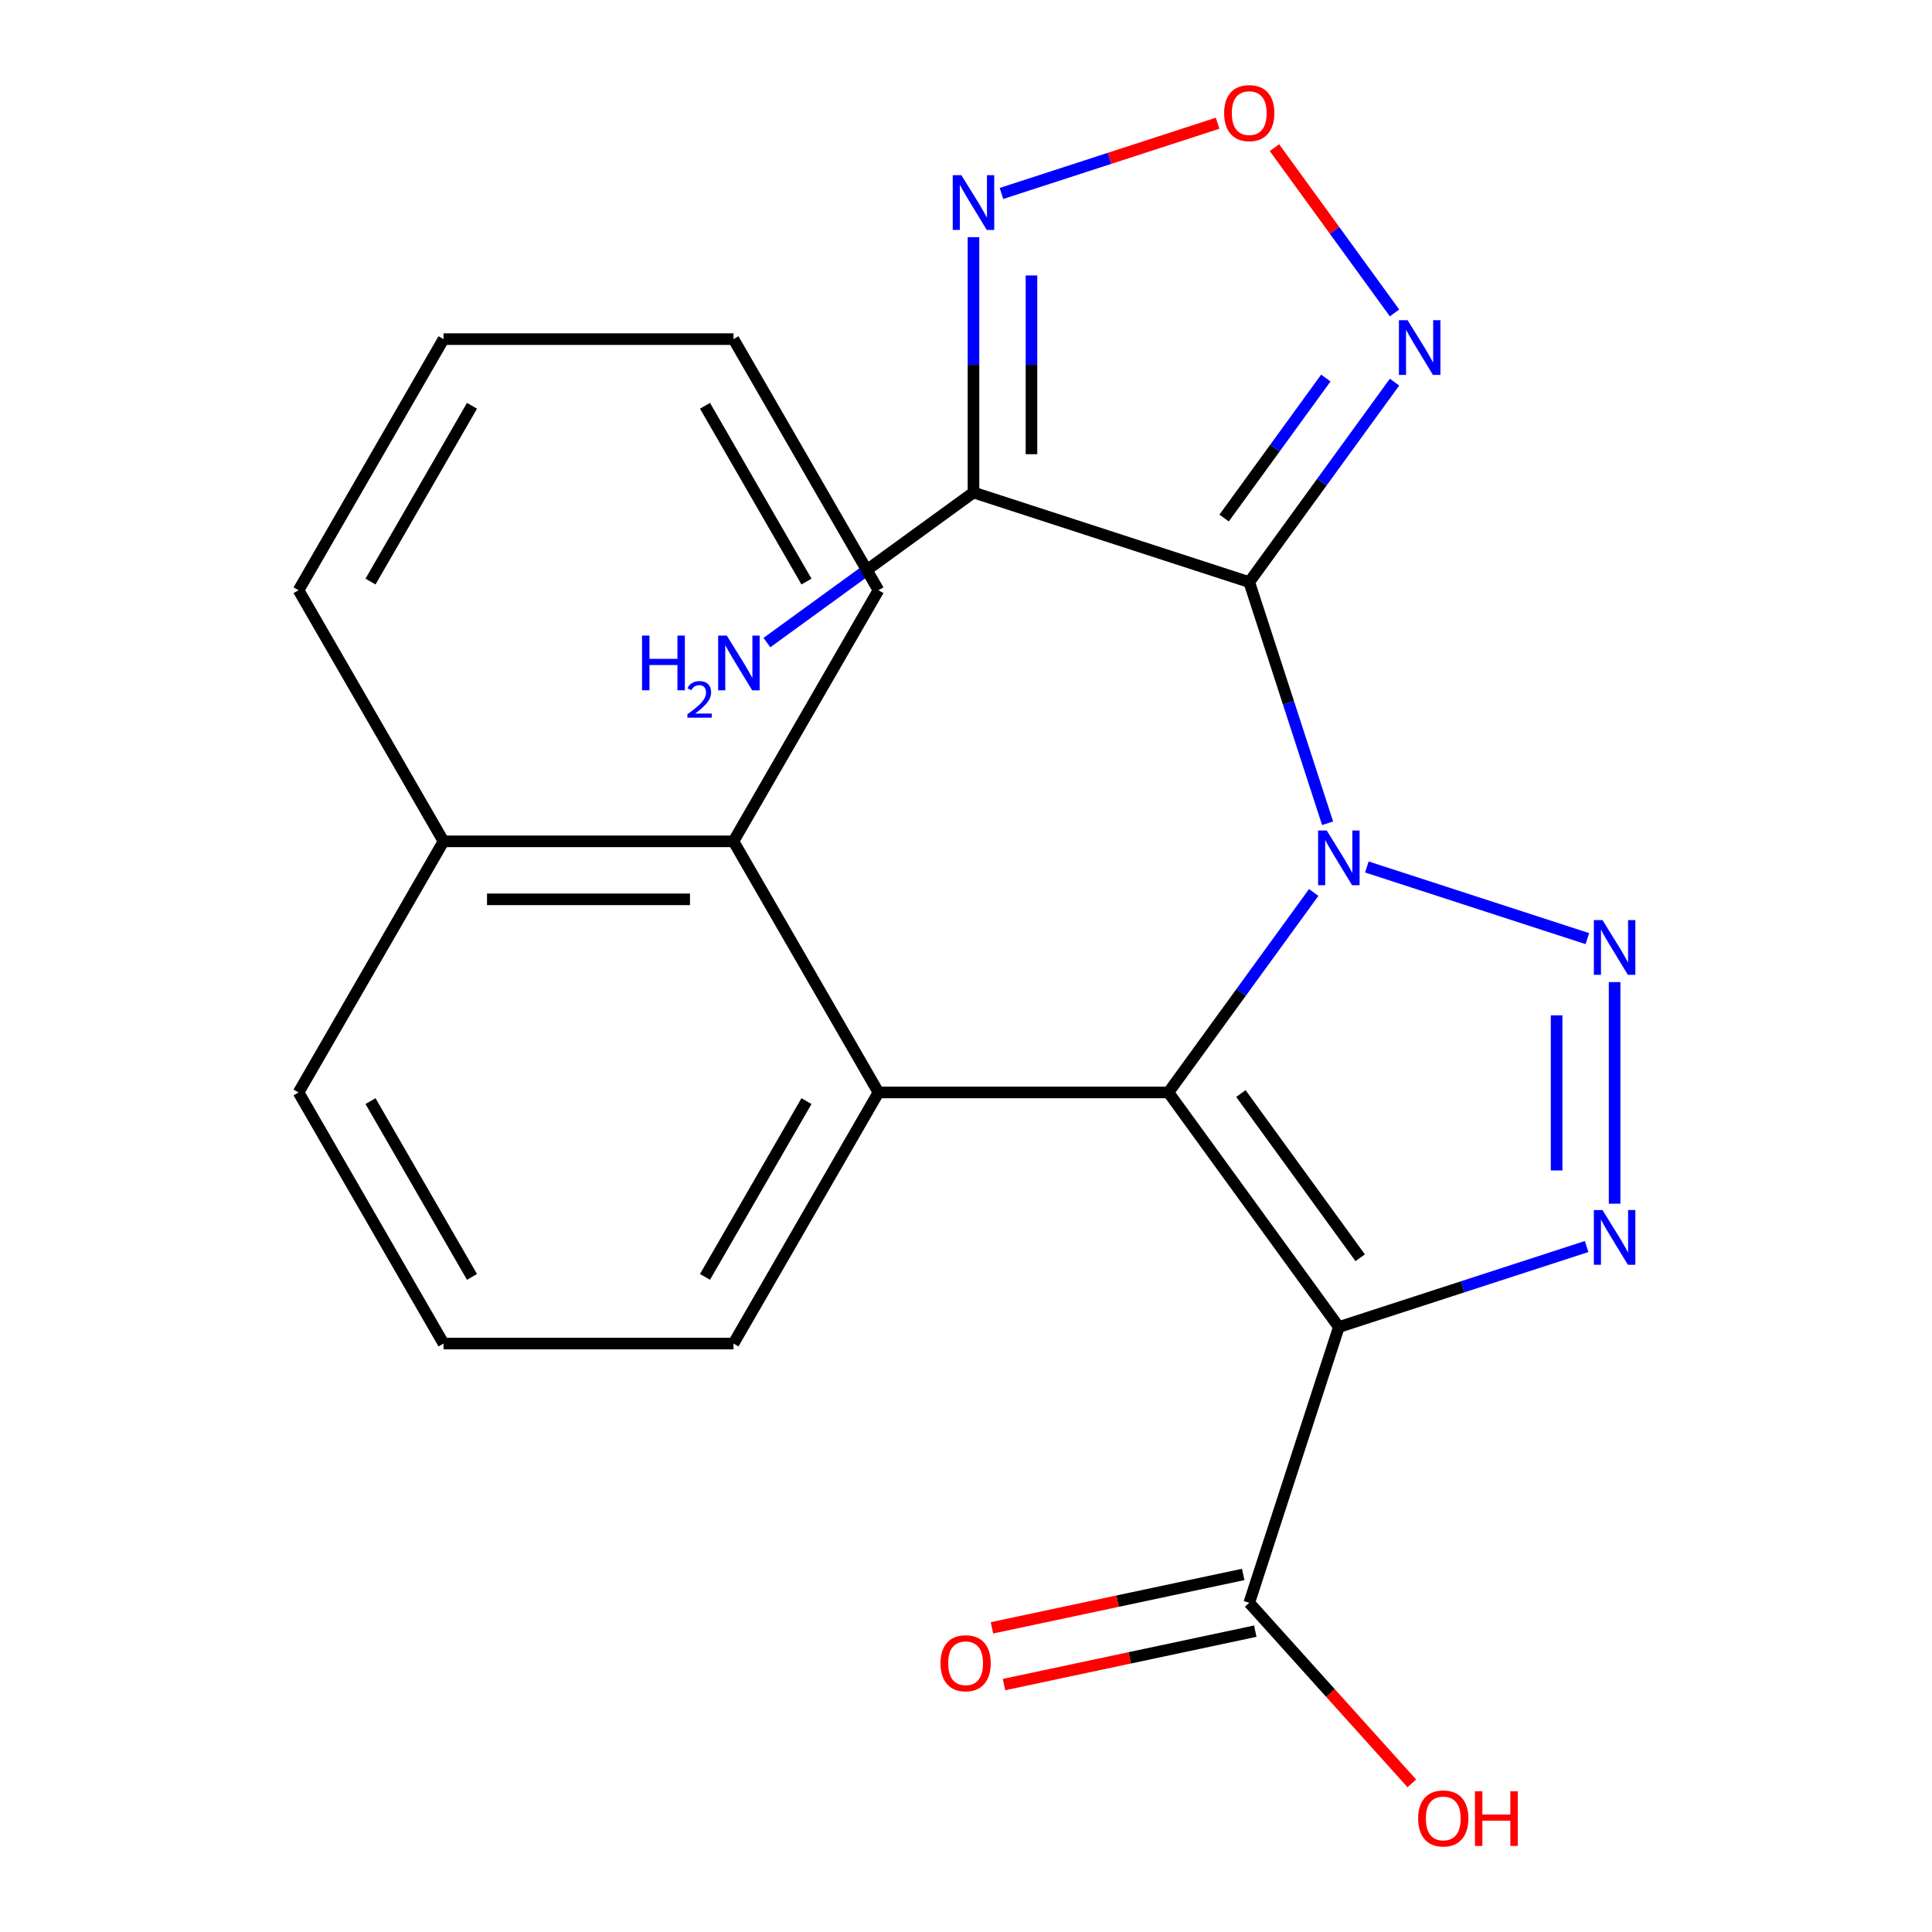 <?xml version='1.0' encoding='iso-8859-1'?>
<svg version='1.1' baseProfile='full'
              xmlns='http://www.w3.org/2000/svg'
                      xmlns:rdkit='http://www.rdkit.org/xml'
                      xmlns:xlink='http://www.w3.org/1999/xlink'
                  xml:space='preserve'
width='1000px' height='1000px' viewBox='0 0 1000 1000'>
<!-- END OF HEADER -->
<rect style='opacity:1.0;fill:#FFFFFF;stroke:none' width='1000' height='1000' x='0' y='0'> </rect>
<path class='bond-0' d='M 679.97,461.946 L 642.369,513.699' style='fill:none;fill-rule:evenodd;stroke:#0000FF;stroke-width:6px;stroke-linecap:butt;stroke-linejoin:miter;stroke-opacity:1' />
<path class='bond-0' d='M 642.369,513.699 L 604.768,565.452' style='fill:none;fill-rule:evenodd;stroke:#000000;stroke-width:6px;stroke-linecap:butt;stroke-linejoin:miter;stroke-opacity:1' />
<path class='bond-1' d='M 687.164,426.122 L 666.885,363.71' style='fill:none;fill-rule:evenodd;stroke:#0000FF;stroke-width:6px;stroke-linecap:butt;stroke-linejoin:miter;stroke-opacity:1' />
<path class='bond-1' d='M 666.885,363.71 L 646.606,301.298' style='fill:none;fill-rule:evenodd;stroke:#000000;stroke-width:6px;stroke-linecap:butt;stroke-linejoin:miter;stroke-opacity:1' />
<path class='bond-2' d='M 707.476,448.743 L 821.608,485.827' style='fill:none;fill-rule:evenodd;stroke:#0000FF;stroke-width:6px;stroke-linecap:butt;stroke-linejoin:miter;stroke-opacity:1' />
<path class='bond-3' d='M 604.768,565.452 L 692.984,686.871' style='fill:none;fill-rule:evenodd;stroke:#000000;stroke-width:6px;stroke-linecap:butt;stroke-linejoin:miter;stroke-opacity:1' />
<path class='bond-3' d='M 642.284,566.022 L 704.035,651.015' style='fill:none;fill-rule:evenodd;stroke:#000000;stroke-width:6px;stroke-linecap:butt;stroke-linejoin:miter;stroke-opacity:1' />
<path class='bond-6' d='M 604.768,565.452 L 454.687,565.452' style='fill:none;fill-rule:evenodd;stroke:#000000;stroke-width:6px;stroke-linecap:butt;stroke-linejoin:miter;stroke-opacity:1' />
<path class='bond-5' d='M 646.606,301.298 L 503.871,254.921' style='fill:none;fill-rule:evenodd;stroke:#000000;stroke-width:6px;stroke-linecap:butt;stroke-linejoin:miter;stroke-opacity:1' />
<path class='bond-7' d='M 646.606,301.298 L 684.207,249.545' style='fill:none;fill-rule:evenodd;stroke:#000000;stroke-width:6px;stroke-linecap:butt;stroke-linejoin:miter;stroke-opacity:1' />
<path class='bond-7' d='M 684.207,249.545 L 721.808,197.792' style='fill:none;fill-rule:evenodd;stroke:#0000FF;stroke-width:6px;stroke-linecap:butt;stroke-linejoin:miter;stroke-opacity:1' />
<path class='bond-7' d='M 633.603,268.129 L 659.923,231.902' style='fill:none;fill-rule:evenodd;stroke:#000000;stroke-width:6px;stroke-linecap:butt;stroke-linejoin:miter;stroke-opacity:1' />
<path class='bond-7' d='M 659.923,231.902 L 686.244,195.675' style='fill:none;fill-rule:evenodd;stroke:#0000FF;stroke-width:6px;stroke-linecap:butt;stroke-linejoin:miter;stroke-opacity:1' />
<path class='bond-4' d='M 835.72,508.324 L 835.72,623.029' style='fill:none;fill-rule:evenodd;stroke:#0000FF;stroke-width:6px;stroke-linecap:butt;stroke-linejoin:miter;stroke-opacity:1' />
<path class='bond-4' d='M 805.703,525.53 L 805.703,605.823' style='fill:none;fill-rule:evenodd;stroke:#0000FF;stroke-width:6px;stroke-linecap:butt;stroke-linejoin:miter;stroke-opacity:1' />
<path class='bond-10' d='M 692.984,686.871 L 646.606,829.606' style='fill:none;fill-rule:evenodd;stroke:#000000;stroke-width:6px;stroke-linecap:butt;stroke-linejoin:miter;stroke-opacity:1' />
<path class='bond-23' d='M 692.984,686.871 L 757.106,666.036' style='fill:none;fill-rule:evenodd;stroke:#000000;stroke-width:6px;stroke-linecap:butt;stroke-linejoin:miter;stroke-opacity:1' />
<path class='bond-23' d='M 757.106,666.036 L 821.227,645.202' style='fill:none;fill-rule:evenodd;stroke:#0000FF;stroke-width:6px;stroke-linecap:butt;stroke-linejoin:miter;stroke-opacity:1' />
<path class='bond-8' d='M 503.871,254.921 L 503.871,188.836' style='fill:none;fill-rule:evenodd;stroke:#000000;stroke-width:6px;stroke-linecap:butt;stroke-linejoin:miter;stroke-opacity:1' />
<path class='bond-8' d='M 503.871,188.836 L 503.871,122.752' style='fill:none;fill-rule:evenodd;stroke:#0000FF;stroke-width:6px;stroke-linecap:butt;stroke-linejoin:miter;stroke-opacity:1' />
<path class='bond-8' d='M 533.887,235.095 L 533.887,188.836' style='fill:none;fill-rule:evenodd;stroke:#000000;stroke-width:6px;stroke-linecap:butt;stroke-linejoin:miter;stroke-opacity:1' />
<path class='bond-8' d='M 533.887,188.836 L 533.887,142.577' style='fill:none;fill-rule:evenodd;stroke:#0000FF;stroke-width:6px;stroke-linecap:butt;stroke-linejoin:miter;stroke-opacity:1' />
<path class='bond-13' d='M 503.871,254.921 L 450.407,293.764' style='fill:none;fill-rule:evenodd;stroke:#000000;stroke-width:6px;stroke-linecap:butt;stroke-linejoin:miter;stroke-opacity:1' />
<path class='bond-13' d='M 450.407,293.764 L 396.944,332.607' style='fill:none;fill-rule:evenodd;stroke:#0000FF;stroke-width:6px;stroke-linecap:butt;stroke-linejoin:miter;stroke-opacity:1' />
<path class='bond-11' d='M 454.687,565.452 L 379.647,435.478' style='fill:none;fill-rule:evenodd;stroke:#000000;stroke-width:6px;stroke-linecap:butt;stroke-linejoin:miter;stroke-opacity:1' />
<path class='bond-16' d='M 454.687,565.452 L 379.647,695.426' style='fill:none;fill-rule:evenodd;stroke:#000000;stroke-width:6px;stroke-linecap:butt;stroke-linejoin:miter;stroke-opacity:1' />
<path class='bond-16' d='M 417.436,569.94 L 364.908,660.922' style='fill:none;fill-rule:evenodd;stroke:#000000;stroke-width:6px;stroke-linecap:butt;stroke-linejoin:miter;stroke-opacity:1' />
<path class='bond-9' d='M 721.808,161.968 L 690.731,119.194' style='fill:none;fill-rule:evenodd;stroke:#0000FF;stroke-width:6px;stroke-linecap:butt;stroke-linejoin:miter;stroke-opacity:1' />
<path class='bond-9' d='M 690.731,119.194 L 659.654,76.421' style='fill:none;fill-rule:evenodd;stroke:#FF0000;stroke-width:6px;stroke-linecap:butt;stroke-linejoin:miter;stroke-opacity:1' />
<path class='bond-24' d='M 518.363,100.131 L 574.299,81.956' style='fill:none;fill-rule:evenodd;stroke:#0000FF;stroke-width:6px;stroke-linecap:butt;stroke-linejoin:miter;stroke-opacity:1' />
<path class='bond-24' d='M 574.299,81.956 L 630.235,63.781' style='fill:none;fill-rule:evenodd;stroke:#FF0000;stroke-width:6px;stroke-linecap:butt;stroke-linejoin:miter;stroke-opacity:1' />
<path class='bond-12' d='M 643.486,814.926 L 578.461,828.748' style='fill:none;fill-rule:evenodd;stroke:#000000;stroke-width:6px;stroke-linecap:butt;stroke-linejoin:miter;stroke-opacity:1' />
<path class='bond-12' d='M 578.461,828.748 L 513.436,842.569' style='fill:none;fill-rule:evenodd;stroke:#FF0000;stroke-width:6px;stroke-linecap:butt;stroke-linejoin:miter;stroke-opacity:1' />
<path class='bond-12' d='M 649.727,844.286 L 584.702,858.108' style='fill:none;fill-rule:evenodd;stroke:#000000;stroke-width:6px;stroke-linecap:butt;stroke-linejoin:miter;stroke-opacity:1' />
<path class='bond-12' d='M 584.702,858.108 L 519.677,871.929' style='fill:none;fill-rule:evenodd;stroke:#FF0000;stroke-width:6px;stroke-linecap:butt;stroke-linejoin:miter;stroke-opacity:1' />
<path class='bond-15' d='M 646.606,829.606 L 688.682,876.336' style='fill:none;fill-rule:evenodd;stroke:#000000;stroke-width:6px;stroke-linecap:butt;stroke-linejoin:miter;stroke-opacity:1' />
<path class='bond-15' d='M 688.682,876.336 L 730.758,923.066' style='fill:none;fill-rule:evenodd;stroke:#FF0000;stroke-width:6px;stroke-linecap:butt;stroke-linejoin:miter;stroke-opacity:1' />
<path class='bond-14' d='M 379.647,435.478 L 229.565,435.478' style='fill:none;fill-rule:evenodd;stroke:#000000;stroke-width:6px;stroke-linecap:butt;stroke-linejoin:miter;stroke-opacity:1' />
<path class='bond-14' d='M 357.134,465.494 L 252.078,465.494' style='fill:none;fill-rule:evenodd;stroke:#000000;stroke-width:6px;stroke-linecap:butt;stroke-linejoin:miter;stroke-opacity:1' />
<path class='bond-17' d='M 379.647,435.478 L 454.687,305.504' style='fill:none;fill-rule:evenodd;stroke:#000000;stroke-width:6px;stroke-linecap:butt;stroke-linejoin:miter;stroke-opacity:1' />
<path class='bond-20' d='M 229.565,435.478 L 154.525,305.504' style='fill:none;fill-rule:evenodd;stroke:#000000;stroke-width:6px;stroke-linecap:butt;stroke-linejoin:miter;stroke-opacity:1' />
<path class='bond-25' d='M 229.565,435.478 L 154.525,565.452' style='fill:none;fill-rule:evenodd;stroke:#000000;stroke-width:6px;stroke-linecap:butt;stroke-linejoin:miter;stroke-opacity:1' />
<path class='bond-18' d='M 379.647,695.426 L 229.565,695.426' style='fill:none;fill-rule:evenodd;stroke:#000000;stroke-width:6px;stroke-linecap:butt;stroke-linejoin:miter;stroke-opacity:1' />
<path class='bond-21' d='M 454.687,305.504 L 379.647,175.53' style='fill:none;fill-rule:evenodd;stroke:#000000;stroke-width:6px;stroke-linecap:butt;stroke-linejoin:miter;stroke-opacity:1' />
<path class='bond-21' d='M 417.436,301.016 L 364.908,210.034' style='fill:none;fill-rule:evenodd;stroke:#000000;stroke-width:6px;stroke-linecap:butt;stroke-linejoin:miter;stroke-opacity:1' />
<path class='bond-19' d='M 229.565,695.426 L 154.525,565.452' style='fill:none;fill-rule:evenodd;stroke:#000000;stroke-width:6px;stroke-linecap:butt;stroke-linejoin:miter;stroke-opacity:1' />
<path class='bond-19' d='M 244.304,660.922 L 191.776,569.94' style='fill:none;fill-rule:evenodd;stroke:#000000;stroke-width:6px;stroke-linecap:butt;stroke-linejoin:miter;stroke-opacity:1' />
<path class='bond-26' d='M 154.525,305.504 L 229.565,175.53' style='fill:none;fill-rule:evenodd;stroke:#000000;stroke-width:6px;stroke-linecap:butt;stroke-linejoin:miter;stroke-opacity:1' />
<path class='bond-26' d='M 191.776,301.016 L 244.304,210.034' style='fill:none;fill-rule:evenodd;stroke:#000000;stroke-width:6px;stroke-linecap:butt;stroke-linejoin:miter;stroke-opacity:1' />
<path class='bond-22' d='M 379.647,175.53 L 229.565,175.53' style='fill:none;fill-rule:evenodd;stroke:#000000;stroke-width:6px;stroke-linecap:butt;stroke-linejoin:miter;stroke-opacity:1' />
<path  class='atom-0' d='M 686.724 429.874
L 696.004 444.874
Q 696.924 446.354, 698.404 449.034
Q 699.884 451.714, 699.964 451.874
L 699.964 429.874
L 703.724 429.874
L 703.724 458.194
L 699.844 458.194
L 689.884 441.794
Q 688.724 439.874, 687.484 437.674
Q 686.284 435.474, 685.924 434.794
L 685.924 458.194
L 682.244 458.194
L 682.244 429.874
L 686.724 429.874
' fill='#0000FF'/>
<path  class='atom-3' d='M 829.46 476.252
L 838.74 491.252
Q 839.66 492.732, 841.14 495.412
Q 842.62 498.092, 842.7 498.252
L 842.7 476.252
L 846.46 476.252
L 846.46 504.572
L 842.58 504.572
L 832.62 488.172
Q 831.46 486.252, 830.22 484.052
Q 829.02 481.852, 828.66 481.172
L 828.66 504.572
L 824.98 504.572
L 824.98 476.252
L 829.46 476.252
' fill='#0000FF'/>
<path  class='atom-5' d='M 829.46 626.333
L 838.74 641.333
Q 839.66 642.813, 841.14 645.493
Q 842.62 648.173, 842.7 648.333
L 842.7 626.333
L 846.46 626.333
L 846.46 654.653
L 842.58 654.653
L 832.62 638.253
Q 831.46 636.333, 830.22 634.133
Q 829.02 631.933, 828.66 631.253
L 828.66 654.653
L 824.98 654.653
L 824.98 626.333
L 829.46 626.333
' fill='#0000FF'/>
<path  class='atom-8' d='M 728.562 165.72
L 737.842 180.72
Q 738.762 182.2, 740.242 184.88
Q 741.722 187.56, 741.802 187.72
L 741.802 165.72
L 745.562 165.72
L 745.562 194.04
L 741.682 194.04
L 731.722 177.64
Q 730.562 175.72, 729.322 173.52
Q 728.122 171.32, 727.762 170.64
L 727.762 194.04
L 724.082 194.04
L 724.082 165.72
L 728.562 165.72
' fill='#0000FF'/>
<path  class='atom-9' d='M 497.611 90.68
L 506.891 105.68
Q 507.811 107.16, 509.291 109.84
Q 510.771 112.52, 510.851 112.68
L 510.851 90.68
L 514.611 90.68
L 514.611 119
L 510.731 119
L 500.771 102.6
Q 499.611 100.68, 498.371 98.48
Q 497.171 96.28, 496.811 95.6
L 496.811 119
L 493.131 119
L 493.131 90.68
L 497.611 90.68
' fill='#0000FF'/>
<path  class='atom-10' d='M 633.606 58.542
Q 633.606 51.742, 636.966 47.942
Q 640.326 44.142, 646.606 44.142
Q 652.886 44.142, 656.246 47.942
Q 659.606 51.742, 659.606 58.542
Q 659.606 65.422, 656.206 69.342
Q 652.806 73.222, 646.606 73.222
Q 640.366 73.222, 636.966 69.342
Q 633.606 65.462, 633.606 58.542
M 646.606 70.022
Q 650.926 70.022, 653.246 67.142
Q 655.606 64.222, 655.606 58.542
Q 655.606 52.982, 653.246 50.182
Q 650.926 47.342, 646.606 47.342
Q 642.286 47.342, 639.926 50.142
Q 637.606 52.942, 637.606 58.542
Q 637.606 64.262, 639.926 67.142
Q 642.286 70.022, 646.606 70.022
' fill='#FF0000'/>
<path  class='atom-13' d='M 486.805 860.89
Q 486.805 854.09, 490.165 850.29
Q 493.525 846.49, 499.805 846.49
Q 506.085 846.49, 509.445 850.29
Q 512.805 854.09, 512.805 860.89
Q 512.805 867.77, 509.405 871.69
Q 506.005 875.57, 499.805 875.57
Q 493.565 875.57, 490.165 871.69
Q 486.805 867.81, 486.805 860.89
M 499.805 872.37
Q 504.125 872.37, 506.445 869.49
Q 508.805 866.57, 508.805 860.89
Q 508.805 855.33, 506.445 852.53
Q 504.125 849.69, 499.805 849.69
Q 495.485 849.69, 493.125 852.49
Q 490.805 855.29, 490.805 860.89
Q 490.805 866.61, 493.125 869.49
Q 495.485 872.37, 499.805 872.37
' fill='#FF0000'/>
<path  class='atom-14' d='M 332.32 328.976
L 336.16 328.976
L 336.16 341.016
L 350.64 341.016
L 350.64 328.976
L 354.48 328.976
L 354.48 357.296
L 350.64 357.296
L 350.64 344.216
L 336.16 344.216
L 336.16 357.296
L 332.32 357.296
L 332.32 328.976
' fill='#0000FF'/>
<path  class='atom-14' d='M 355.852 356.303
Q 356.539 354.534, 358.176 353.557
Q 359.812 352.554, 362.083 352.554
Q 364.908 352.554, 366.492 354.085
Q 368.076 355.616, 368.076 358.336
Q 368.076 361.108, 366.016 363.695
Q 363.984 366.282, 359.76 369.344
L 368.392 369.344
L 368.392 371.456
L 355.8 371.456
L 355.8 369.688
Q 359.284 367.206, 361.344 365.358
Q 363.429 363.51, 364.432 361.847
Q 365.436 360.184, 365.436 358.468
Q 365.436 356.672, 364.538 355.669
Q 363.64 354.666, 362.083 354.666
Q 360.578 354.666, 359.575 355.273
Q 358.572 355.88, 357.859 357.227
L 355.852 356.303
' fill='#0000FF'/>
<path  class='atom-14' d='M 376.192 328.976
L 385.472 343.976
Q 386.392 345.456, 387.872 348.136
Q 389.352 350.816, 389.432 350.976
L 389.432 328.976
L 393.192 328.976
L 393.192 357.296
L 389.312 357.296
L 379.352 340.896
Q 378.192 338.976, 376.952 336.776
Q 375.752 334.576, 375.392 333.896
L 375.392 357.296
L 371.712 357.296
L 371.712 328.976
L 376.192 328.976
' fill='#0000FF'/>
<path  class='atom-16' d='M 734.03 941.218
Q 734.03 934.418, 737.39 930.618
Q 740.75 926.818, 747.03 926.818
Q 753.31 926.818, 756.67 930.618
Q 760.03 934.418, 760.03 941.218
Q 760.03 948.098, 756.63 952.018
Q 753.23 955.898, 747.03 955.898
Q 740.79 955.898, 737.39 952.018
Q 734.03 948.138, 734.03 941.218
M 747.03 952.698
Q 751.35 952.698, 753.67 949.818
Q 756.03 946.898, 756.03 941.218
Q 756.03 935.658, 753.67 932.858
Q 751.35 930.018, 747.03 930.018
Q 742.71 930.018, 740.35 932.818
Q 738.03 935.618, 738.03 941.218
Q 738.03 946.938, 740.35 949.818
Q 742.71 952.698, 747.03 952.698
' fill='#FF0000'/>
<path  class='atom-16' d='M 763.43 927.138
L 767.27 927.138
L 767.27 939.178
L 781.75 939.178
L 781.75 927.138
L 785.59 927.138
L 785.59 955.458
L 781.75 955.458
L 781.75 942.378
L 767.27 942.378
L 767.27 955.458
L 763.43 955.458
L 763.43 927.138
' fill='#FF0000'/>
</svg>
